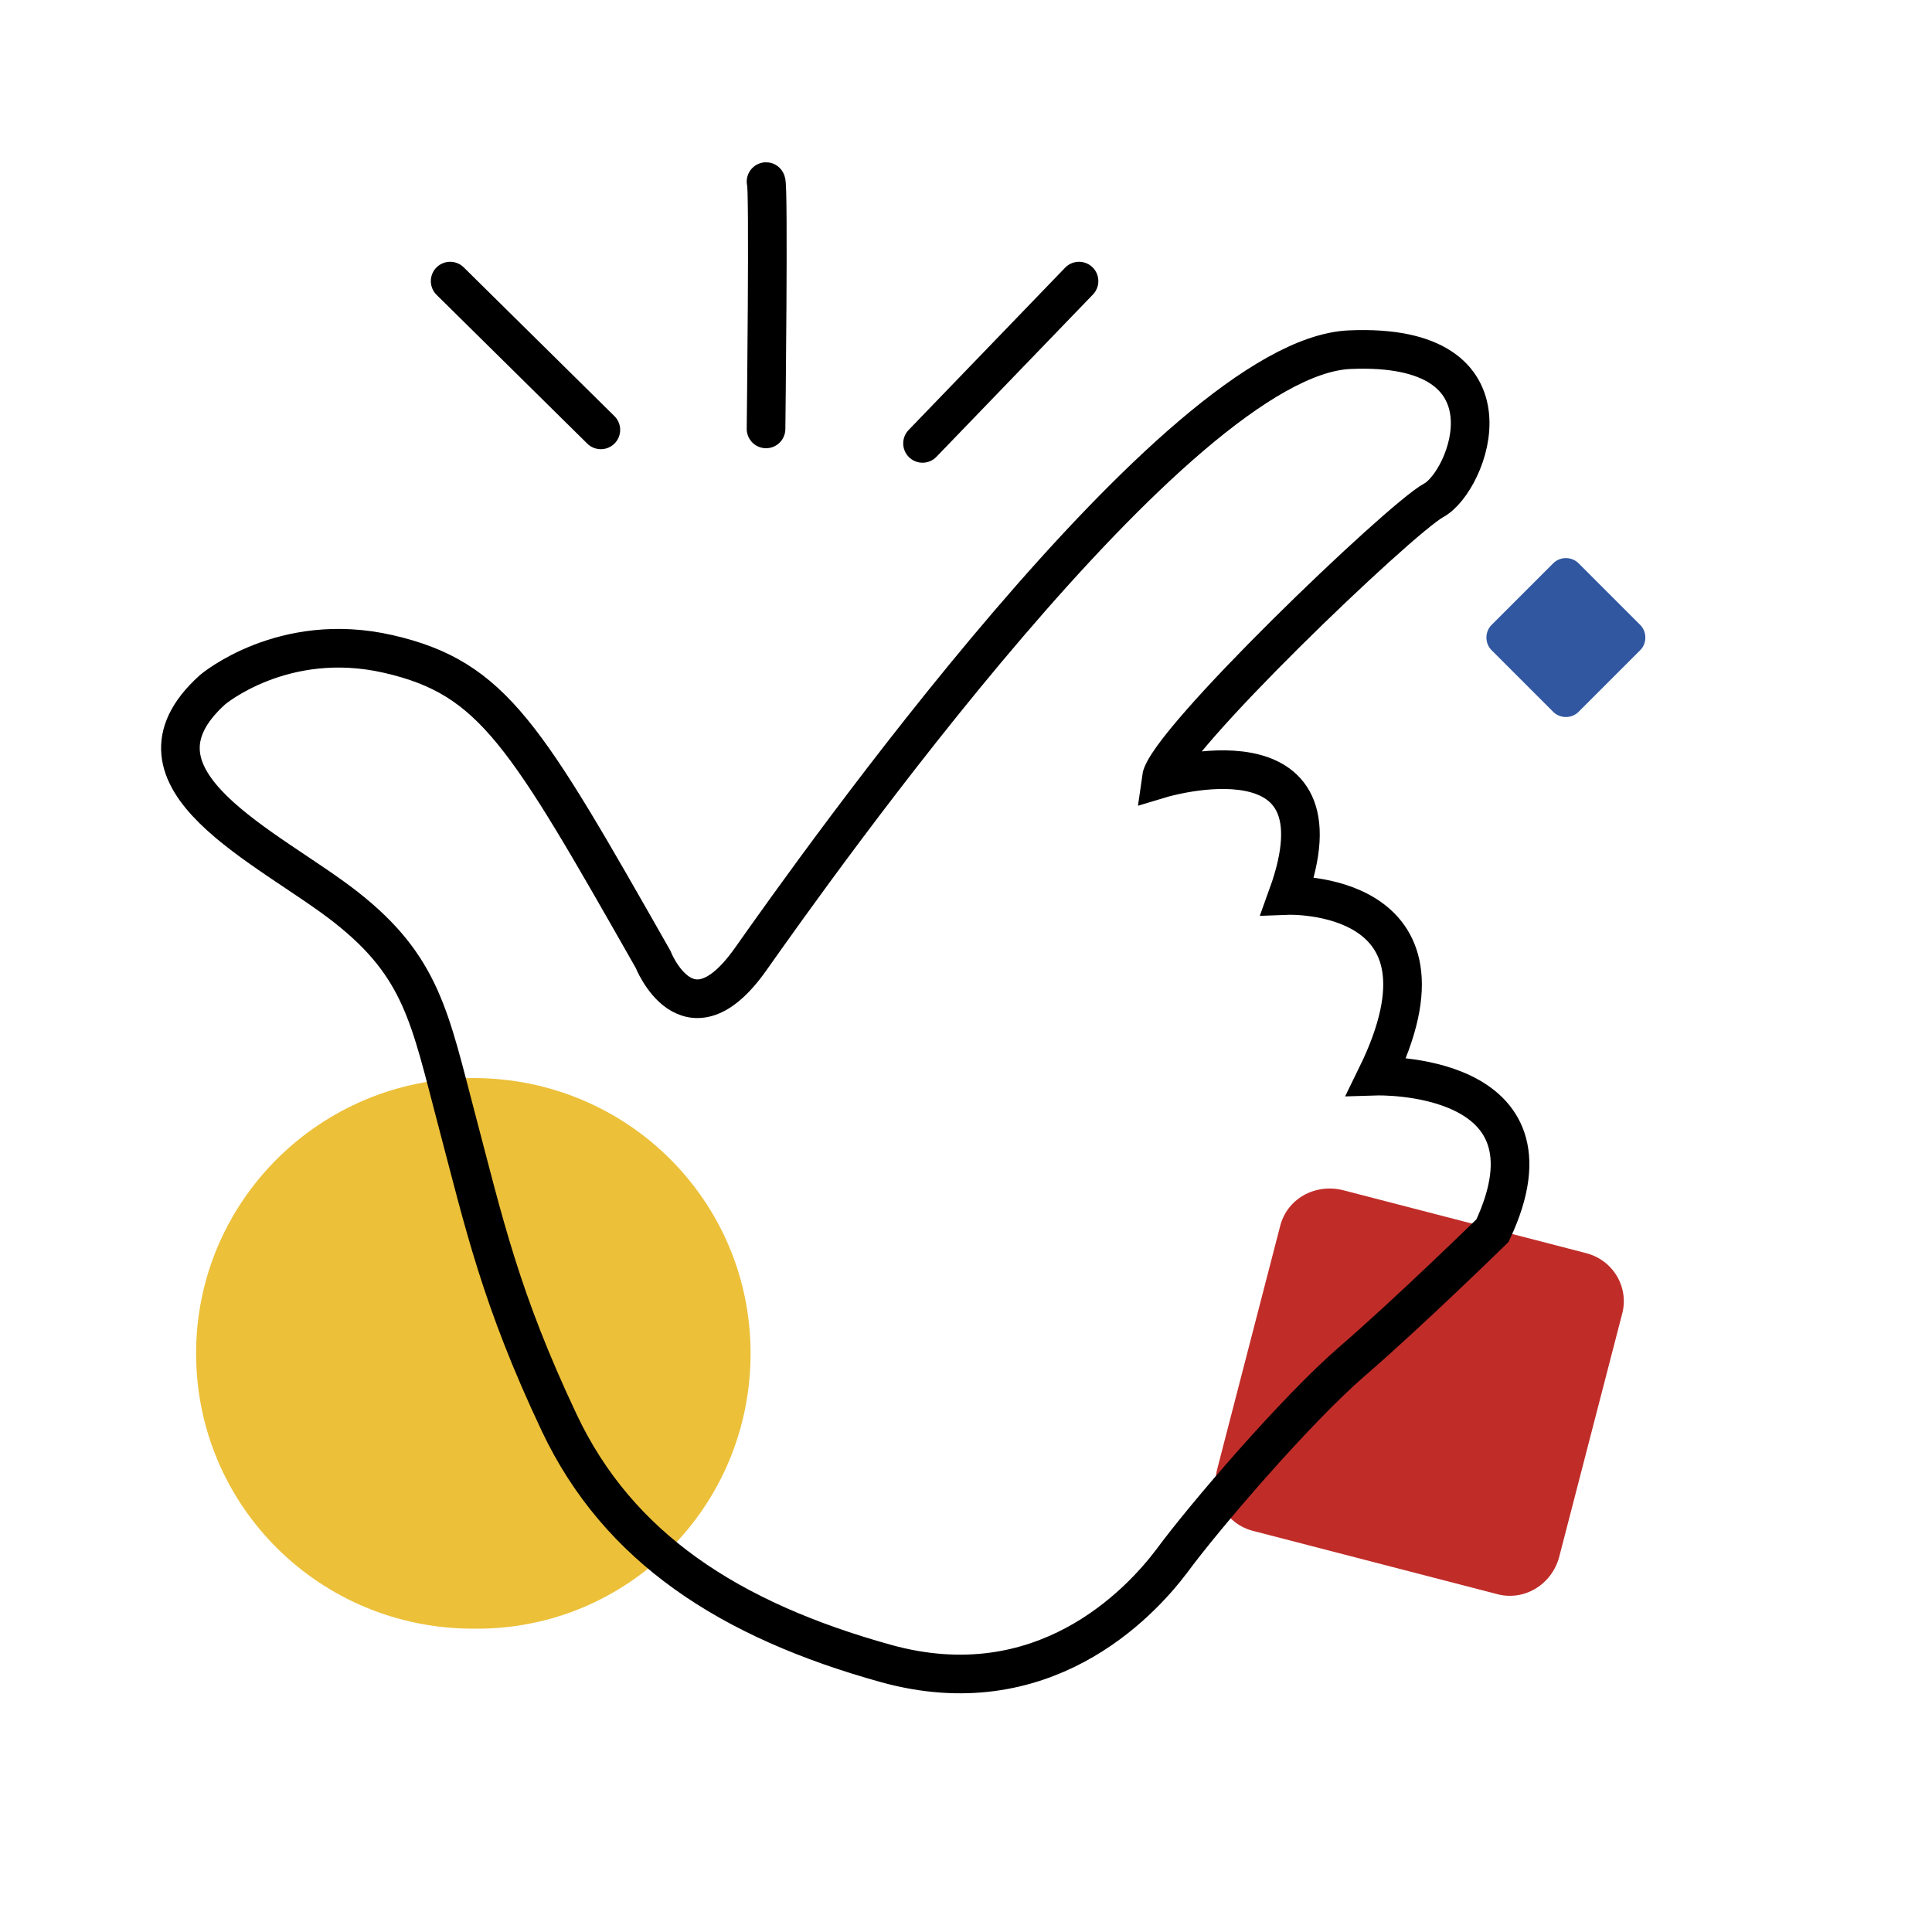 <?xml version="1.0" encoding="UTF-8"?>
<!-- Generator: Adobe Illustrator 28.2.0, SVG Export Plug-In . SVG Version: 6.00 Build 0)  -->
<svg xmlns="http://www.w3.org/2000/svg" xmlns:xlink="http://www.w3.org/1999/xlink" version="1.1" id="Calque_1" x="0px" y="0px" viewBox="0 0 200 200" style="enable-background:new 0 0 200 200;" xml:space="preserve">
<style type="text/css">
	.st0{fill:#FFFFFF;}
	.st1{fill:#ECC039;}
	.st2{fill:#3057A0;}
	.st3{fill:#C02D29;}
	.st4{fill:none;stroke:#000000;stroke-width:4;stroke-linecap:round;stroke-miterlimit:10;}
</style>
<g id="Calque_2_00000094593481946344297070000016536920092027425432_">
	<rect x="-2.5" y="-2" class="st0" width="205" height="205"></rect>
</g>
<path id="Vector_4" class="st1" d="M77.7,140.1c0-15.8-12.8-28.5-28.7-28.5s-28.7,12.8-28.7,28.5c0,15.8,12.8,28.5,28.7,28.5  C64.9,168.8,77.7,156,77.7,140.1z"></path>
<path id="Vector_6" class="st2" d="M160.8,73.7l-6.4-6.4c-0.7-0.7-0.7-1.9,0-2.6l6.4-6.4c0.7-0.7,1.9-0.7,2.6,0l6.4,6.4  c0.7,0.7,0.7,1.9,0,2.6l-6.4,6.4C162.7,74.4,161.5,74.4,160.8,73.7z"></path>
<path id="Vector_7" class="st3" d="M154.9,165l-25.1-6.5c-2.9-0.7-4.5-3.6-3.8-6.4l6.5-25.1c0.7-2.9,3.6-4.5,6.5-3.8l25.1,6.5  c2.9,0.7,4.6,3.6,3.8,6.4l-6.5,25.1C160.6,164.1,157.7,165.8,154.9,165z"></path>
<polygon points="-106.6,38.7 -99.6,44.7 -98.6,35.7 "></polygon>
<path class="st4" d="M22,71.4c0,0,7.3-6.2,18.2-3.7s14.2,8.4,27.4,31.6c0,0,3.6,9.2,10.1,0s44-62.3,62-63.1s12.3,13.7,8.7,15.6  c-3.6,2-27.7,25.1-28.2,28.8c0,0,19.6-5.9,13.1,12.1c0,0,18.7-0.7,9.2,18.7c0,0,19.8-0.6,12,16c0,0-8.7,8.5-14.5,13.5  s-15.4,16.2-18.7,20.7c-3.4,4.5-13.4,15.1-29.6,10.6c-16.2-4.5-27.7-12-33.8-24.9s-7.8-20.7-10.6-31.3s-3.6-15.9-11.5-22.1  S11.7,80.7,22,71.4z"></path>
<path class="st4" d="M79.3,18.8c0.3,0,0,25.6,0,25.6"></path>
<line class="st4" x1="111.7" y1="29.1" x2="95.5" y2="45.9"></line>
<line class="st4" x1="46.6" y1="29.1" x2="62.2" y2="44.5"></line>
</svg>
